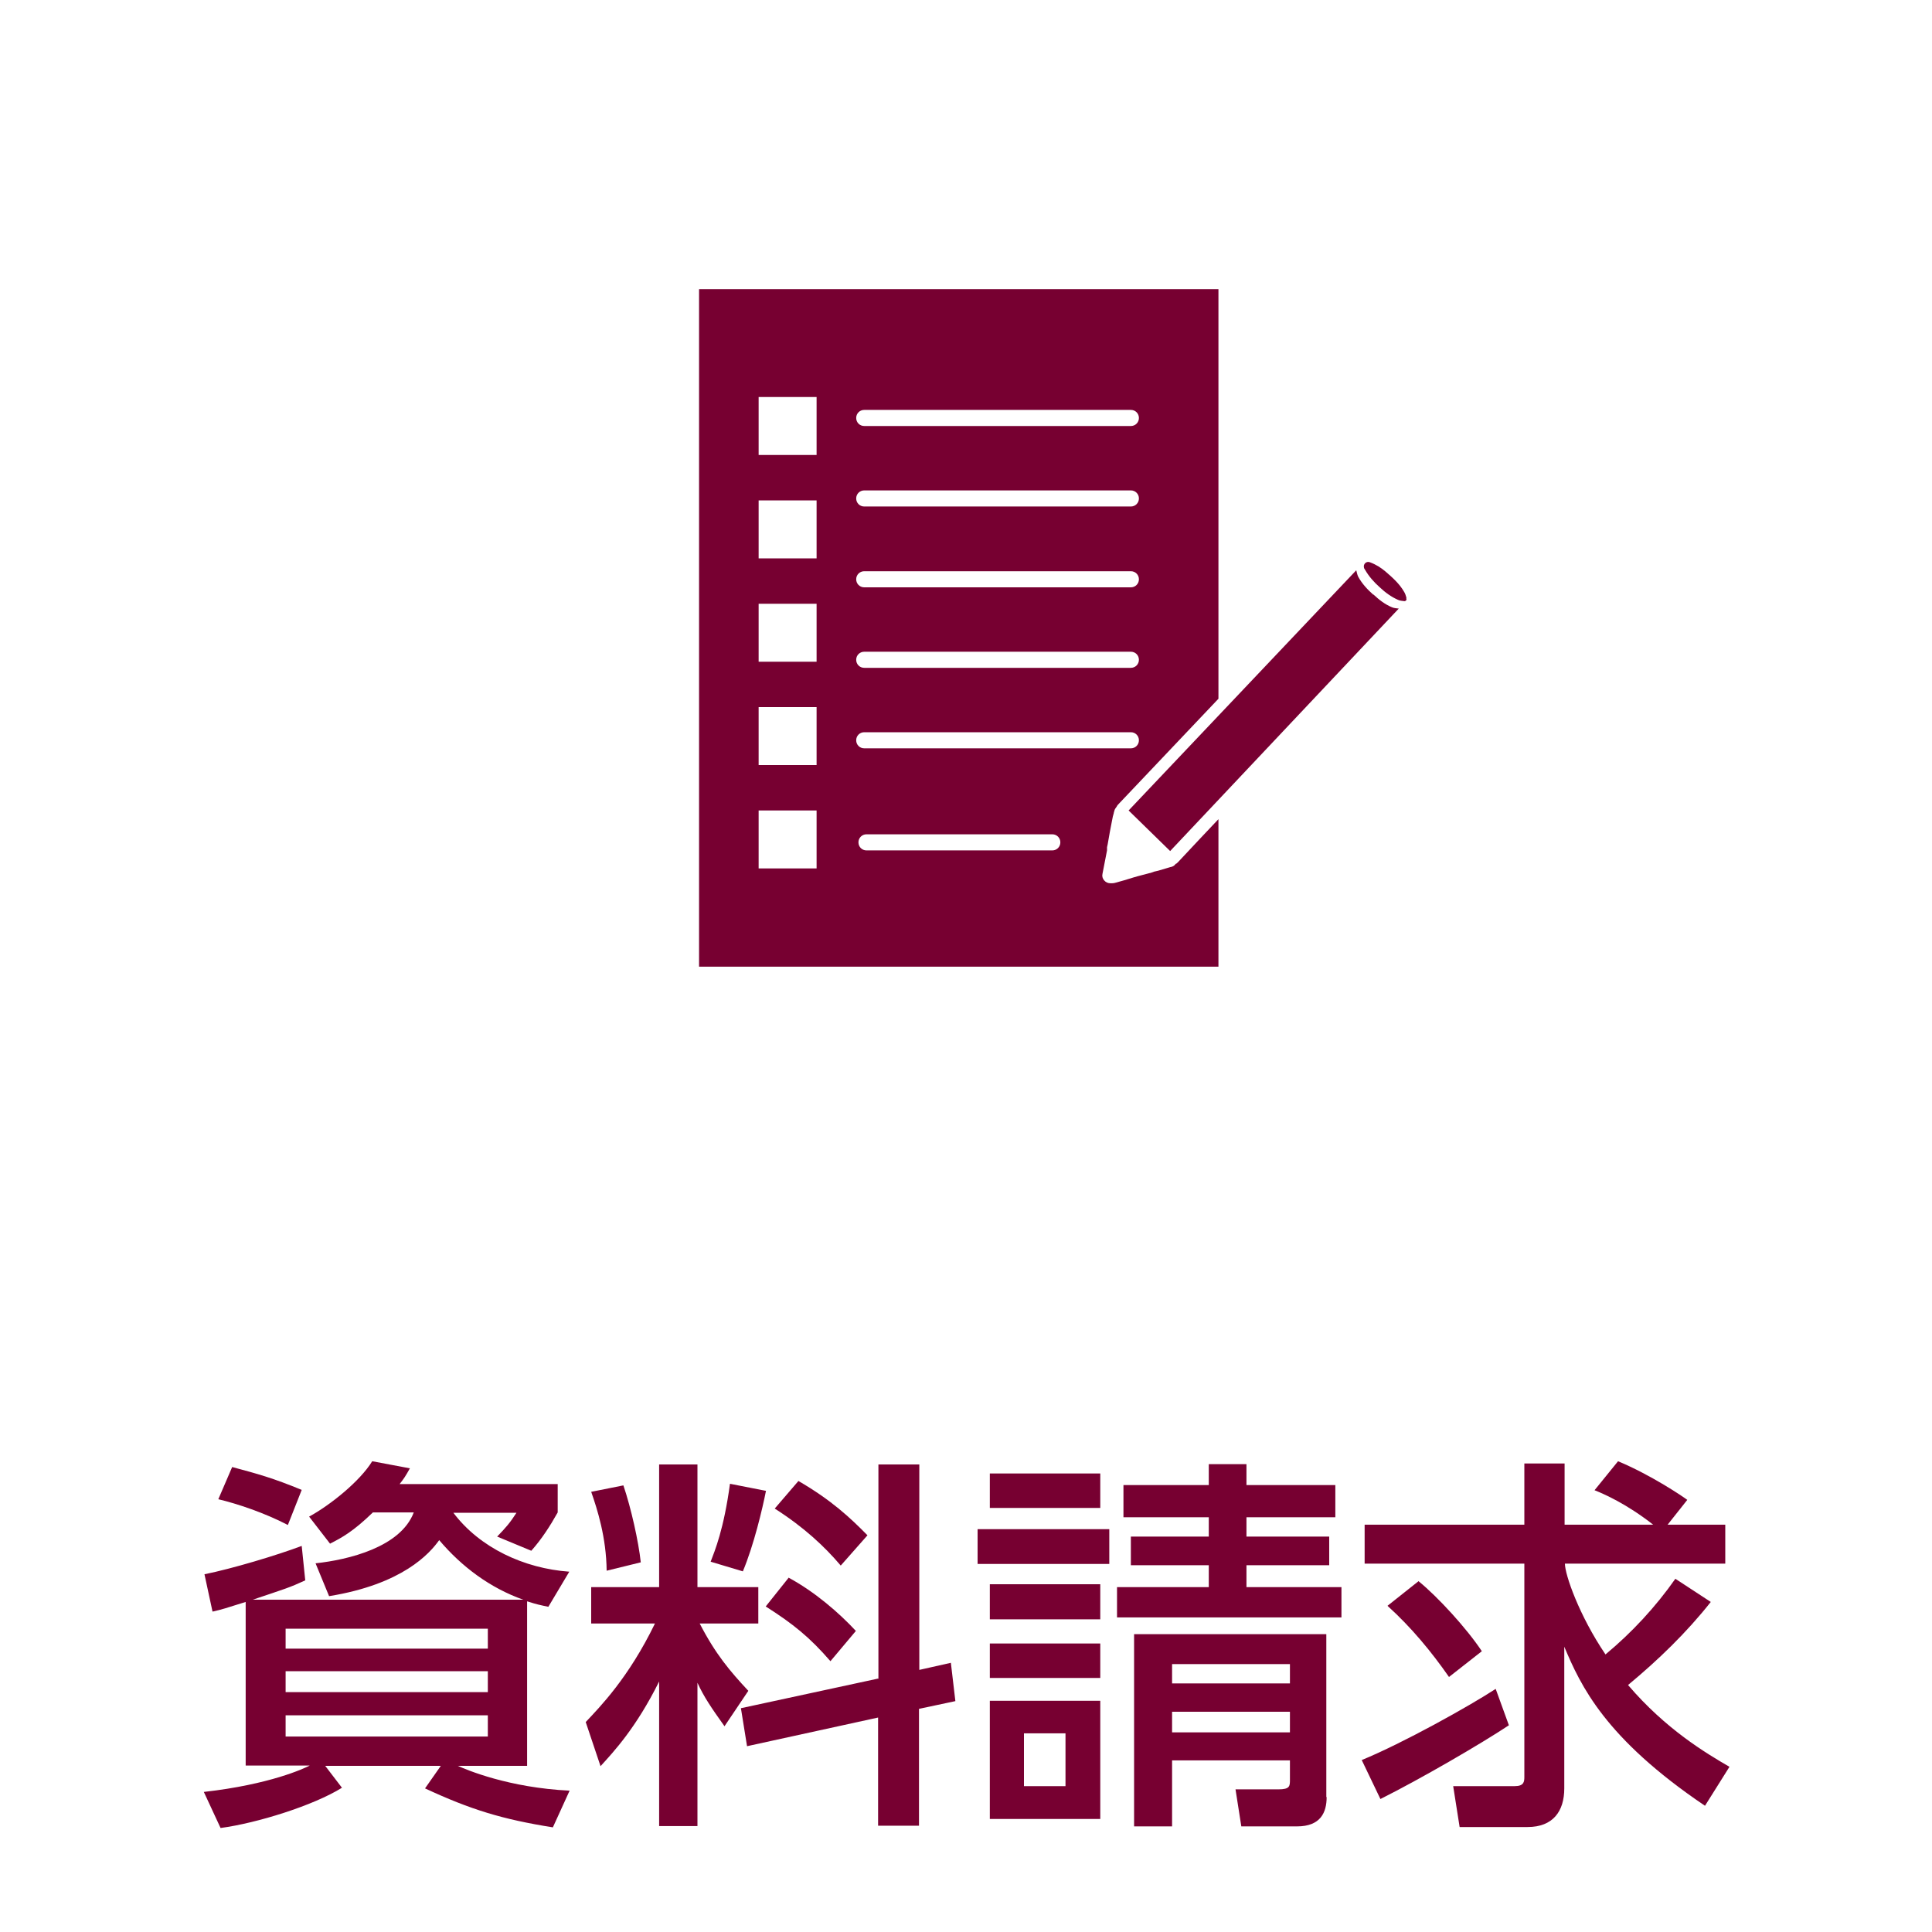 <?xml version="1.0" encoding="UTF-8"?>
<svg id="_レイヤー_1" data-name="レイヤー 1" xmlns="http://www.w3.org/2000/svg" width="60" height="60" version="1.1" viewBox="0 0 60 60">
  <defs>
    <style>
      .cls-1 {
        fill: #770031;
        stroke-width: 0px;
      }
    </style>
  </defs>
  <g>
    <path class="cls-1" d="M42.65,18.47c-.18-.16-.35-.34-.47-.56-.03-.06-.04-.13-.06-.2-.01.01-7.07,7.46-7.07,7.46l1.29,1.26s7.08-7.51,7.1-7.53c-.07-.01-.14-.01-.21-.04-.22-.09-.41-.24-.58-.4Z"/>
    <path class="cls-1" d="M43.68,18.57c-.02-.07-.04-.14-.08-.2-.14-.24-.35-.43-.56-.61-.15-.13-.31-.23-.5-.3,0,0,0,0,0,0-.11-.04-.21.06-.18.17,0,.02.02.04.03.06.12.21.28.39.46.55.17.16.36.3.57.39.06.03.14.03.2.04.06-.01.07-.06.05-.1Z"/>
    <path class="cls-1" d="M36.51,26.83c-.04.06-.1.09-.17.1l-.1.03-.27.08s0,0,0,0l-.13.03-.11.04s0,0-.01,0l-.38.1-.14.04c-.19.06-.39.12-.58.17-.04.01-.07.01-.09.01-.01,0-.03,0-.04,0,0,0,0,0-.01,0h0c-.07,0-.14-.03-.19-.09-.05-.06-.07-.13-.05-.21l.14-.72s0-.06,0-.1l.02-.09c.04-.25.09-.5.14-.76.01-.07.03-.14.05-.21,0-.03.02-.06.02-.08.01-.04.04-.08.07-.12.01-.02.02-.04.04-.06.92-.97,2.02-2.13,3.12-3.29v-12.72h-16.13v21.04h16.13v-4.58c-.4.42-.82.87-1.27,1.35,0,0-.02.01-.02.02ZM26.84,12.73h8.28c.14,0,.25.11.25.25s-.11.25-.25.25h-8.28c-.14,0-.25-.11-.25-.25s.11-.25.25-.25ZM26.84,15.23h8.28c.14,0,.25.11.25.25s-.11.25-.25.25h-8.28c-.14,0-.25-.11-.25-.25s.11-.25.25-.25ZM26.84,17.74h8.28c.14,0,.25.11.25.25s-.11.25-.25.25h-8.28c-.14,0-.25-.11-.25-.25s.11-.25.25-.25ZM26.84,20.24h8.28c.14,0,.25.11.25.25s-.11.25-.25.25h-8.28c-.14,0-.25-.11-.25-.25s.11-.25.25-.25ZM25.36,26.97h-1.8v-1.8h1.8v1.8ZM25.36,23.76h-1.8v-1.8h1.8v1.8ZM25.36,20.55h-1.8v-1.8h1.8v1.8ZM25.36,17.34h-1.8v-1.8h1.8v1.8ZM25.36,14.13h-1.8v-1.8h1.8v1.8ZM26.84,22.74h8.28c.14,0,.25.11.25.25s-.11.25-.25.25h-8.28c-.14,0-.25-.11-.25-.25s.11-.25.25-.25ZM32.68,26.41h-5.77c-.14,0-.25-.11-.25-.25s.11-.25.25-.25h5.77c.14,0,.25.11.25.25s-.11.25-.25.25Z"/>
  </g>
  <g>
    <path class="cls-1" d="M7.63,49.75c-.64.2-.72.23-1.03.3l-.25-1.16c.85-.17,2.25-.59,3.02-.88l.11,1.07c-.5.23-.62.26-1.63.6h8.4c-1.02-.36-1.91-1.02-2.61-1.85-.3.42-1.14,1.37-3.42,1.74l-.42-1.02c1.02-.11,2.64-.5,3.05-1.58h-1.27c-.62.6-.96.78-1.33.97l-.65-.84c.66-.36,1.58-1.1,1.96-1.72l1.17.22c-.14.25-.18.31-.32.49h4.91v.88c-.23.41-.49.82-.82,1.19l-1.06-.44c.28-.29.4-.43.6-.74h-1.96c.82,1.09,2.2,1.73,3.6,1.83l-.65,1.09c-.24-.05-.35-.07-.66-.17v5.11h-2.15c.26.12,1.58.68,3.47.77l-.52,1.14c-1.57-.25-2.55-.55-3.97-1.21l.49-.7h-3.59l.52.68c-.88.55-2.64,1.1-3.77,1.25l-.52-1.12c2.05-.23,3.12-.73,3.29-.82h-1.99v-5.09ZM7.21,45.56c.82.22,1.26.34,2.16.71l-.43,1.09c-.73-.38-1.57-.66-2.16-.8l.43-1ZM8.87,51.2h6.28v-.62h-6.28v.62ZM8.87,52.55h6.28v-.65h-6.28v.65ZM8.87,53.93h6.28v-.66h-6.28v.66Z"/>
    <path class="cls-1" d="M20.47,52.22c-.72,1.45-1.42,2.19-1.82,2.63l-.46-1.37c.44-.47,1.33-1.37,2.15-3.06h-1.98v-1.13h2.11v-3.81h1.19v3.81h1.89v1.13h-1.82c.49.95.94,1.48,1.51,2.09l-.74,1.1c-.4-.56-.64-.91-.84-1.35v4.45h-1.19v-4.49ZM19.36,46.13c.24.71.47,1.74.54,2.39l-1.06.26c-.01-1.03-.29-1.91-.48-2.45l1-.2ZM23.79,46.29c-.11.56-.38,1.7-.72,2.51l-1-.3c.13-.34.41-1.01.6-2.42l1.12.22ZM27.28,52.14v-6.66h1.27v6.38l.98-.22.14,1.19-1.13.24v3.63h-1.27v-3.36l-4.07.89-.19-1.18,4.26-.92ZM24.48,48.99c.82.44,1.58,1.1,2.1,1.66l-.79.94c-.64-.74-1.16-1.16-2.01-1.7l.71-.89ZM24.79,45.99c1.02.59,1.61,1.14,2.15,1.69l-.83.94c-.5-.59-1.14-1.19-2.05-1.77l.73-.85Z"/>
    <path class="cls-1" d="M34.45,47.49v1.08h-4.09v-1.08h4.09ZM34.17,45.76v1.07h-3.43v-1.07h3.43ZM34.17,49.2v1.09h-3.43v-1.09h3.43ZM34.17,51.04v1.07h-3.43v-1.07h3.43ZM34.17,52.82v3.67h-3.43v-3.67h3.43ZM33.09,53.83h-1.29v1.64h1.29v-1.64ZM41.66,49.29v.94h-6.97v-.94h2.85v-.68h-2.42v-.89h2.42v-.6h-2.65v-1h2.65v-.65h1.17v.65h2.76v1h-2.76v.6h2.57v.89h-2.57v.68h2.94ZM41.2,55.81c0,.48-.19.91-.92.91h-1.73l-.18-1.15h1.33c.36,0,.36-.1.36-.3v-.6h-3.66v2.05h-1.18v-5.97h5.97v5.06ZM40.06,51.68h-3.66v.6h3.66v-.6ZM40.06,53.16h-3.66v.64h3.66v-.64Z"/>
    <path class="cls-1" d="M46.86,53.58c-.89.59-2.75,1.67-3.99,2.29l-.58-1.21c1.27-.52,3.35-1.68,4.16-2.21l.41,1.13ZM53.13,49.75c-.76.96-1.63,1.8-2.57,2.58,1.17,1.37,2.41,2.11,3.15,2.54l-.76,1.21c-3.11-2.1-3.86-3.73-4.37-4.94v4.4c0,.71-.35,1.2-1.14,1.2h-2.11l-.2-1.27h1.91c.29,0,.3-.14.3-.29v-6.62h-4.96v-1.21h4.96v-1.9h1.25v1.9h2.75c-.83-.65-1.52-.95-1.82-1.07l.73-.9c1.03.43,2.02,1.1,2.15,1.2l-.61.77h1.79v1.21h-4.98c0,.34.44,1.61,1.26,2.82.82-.68,1.56-1.48,2.17-2.35l1.1.72ZM44.06,49.11c.59.48,1.49,1.46,1.96,2.17l-1.02.8c-.55-.79-1.17-1.54-1.91-2.21l.97-.77Z"/>
  </g>
</svg>